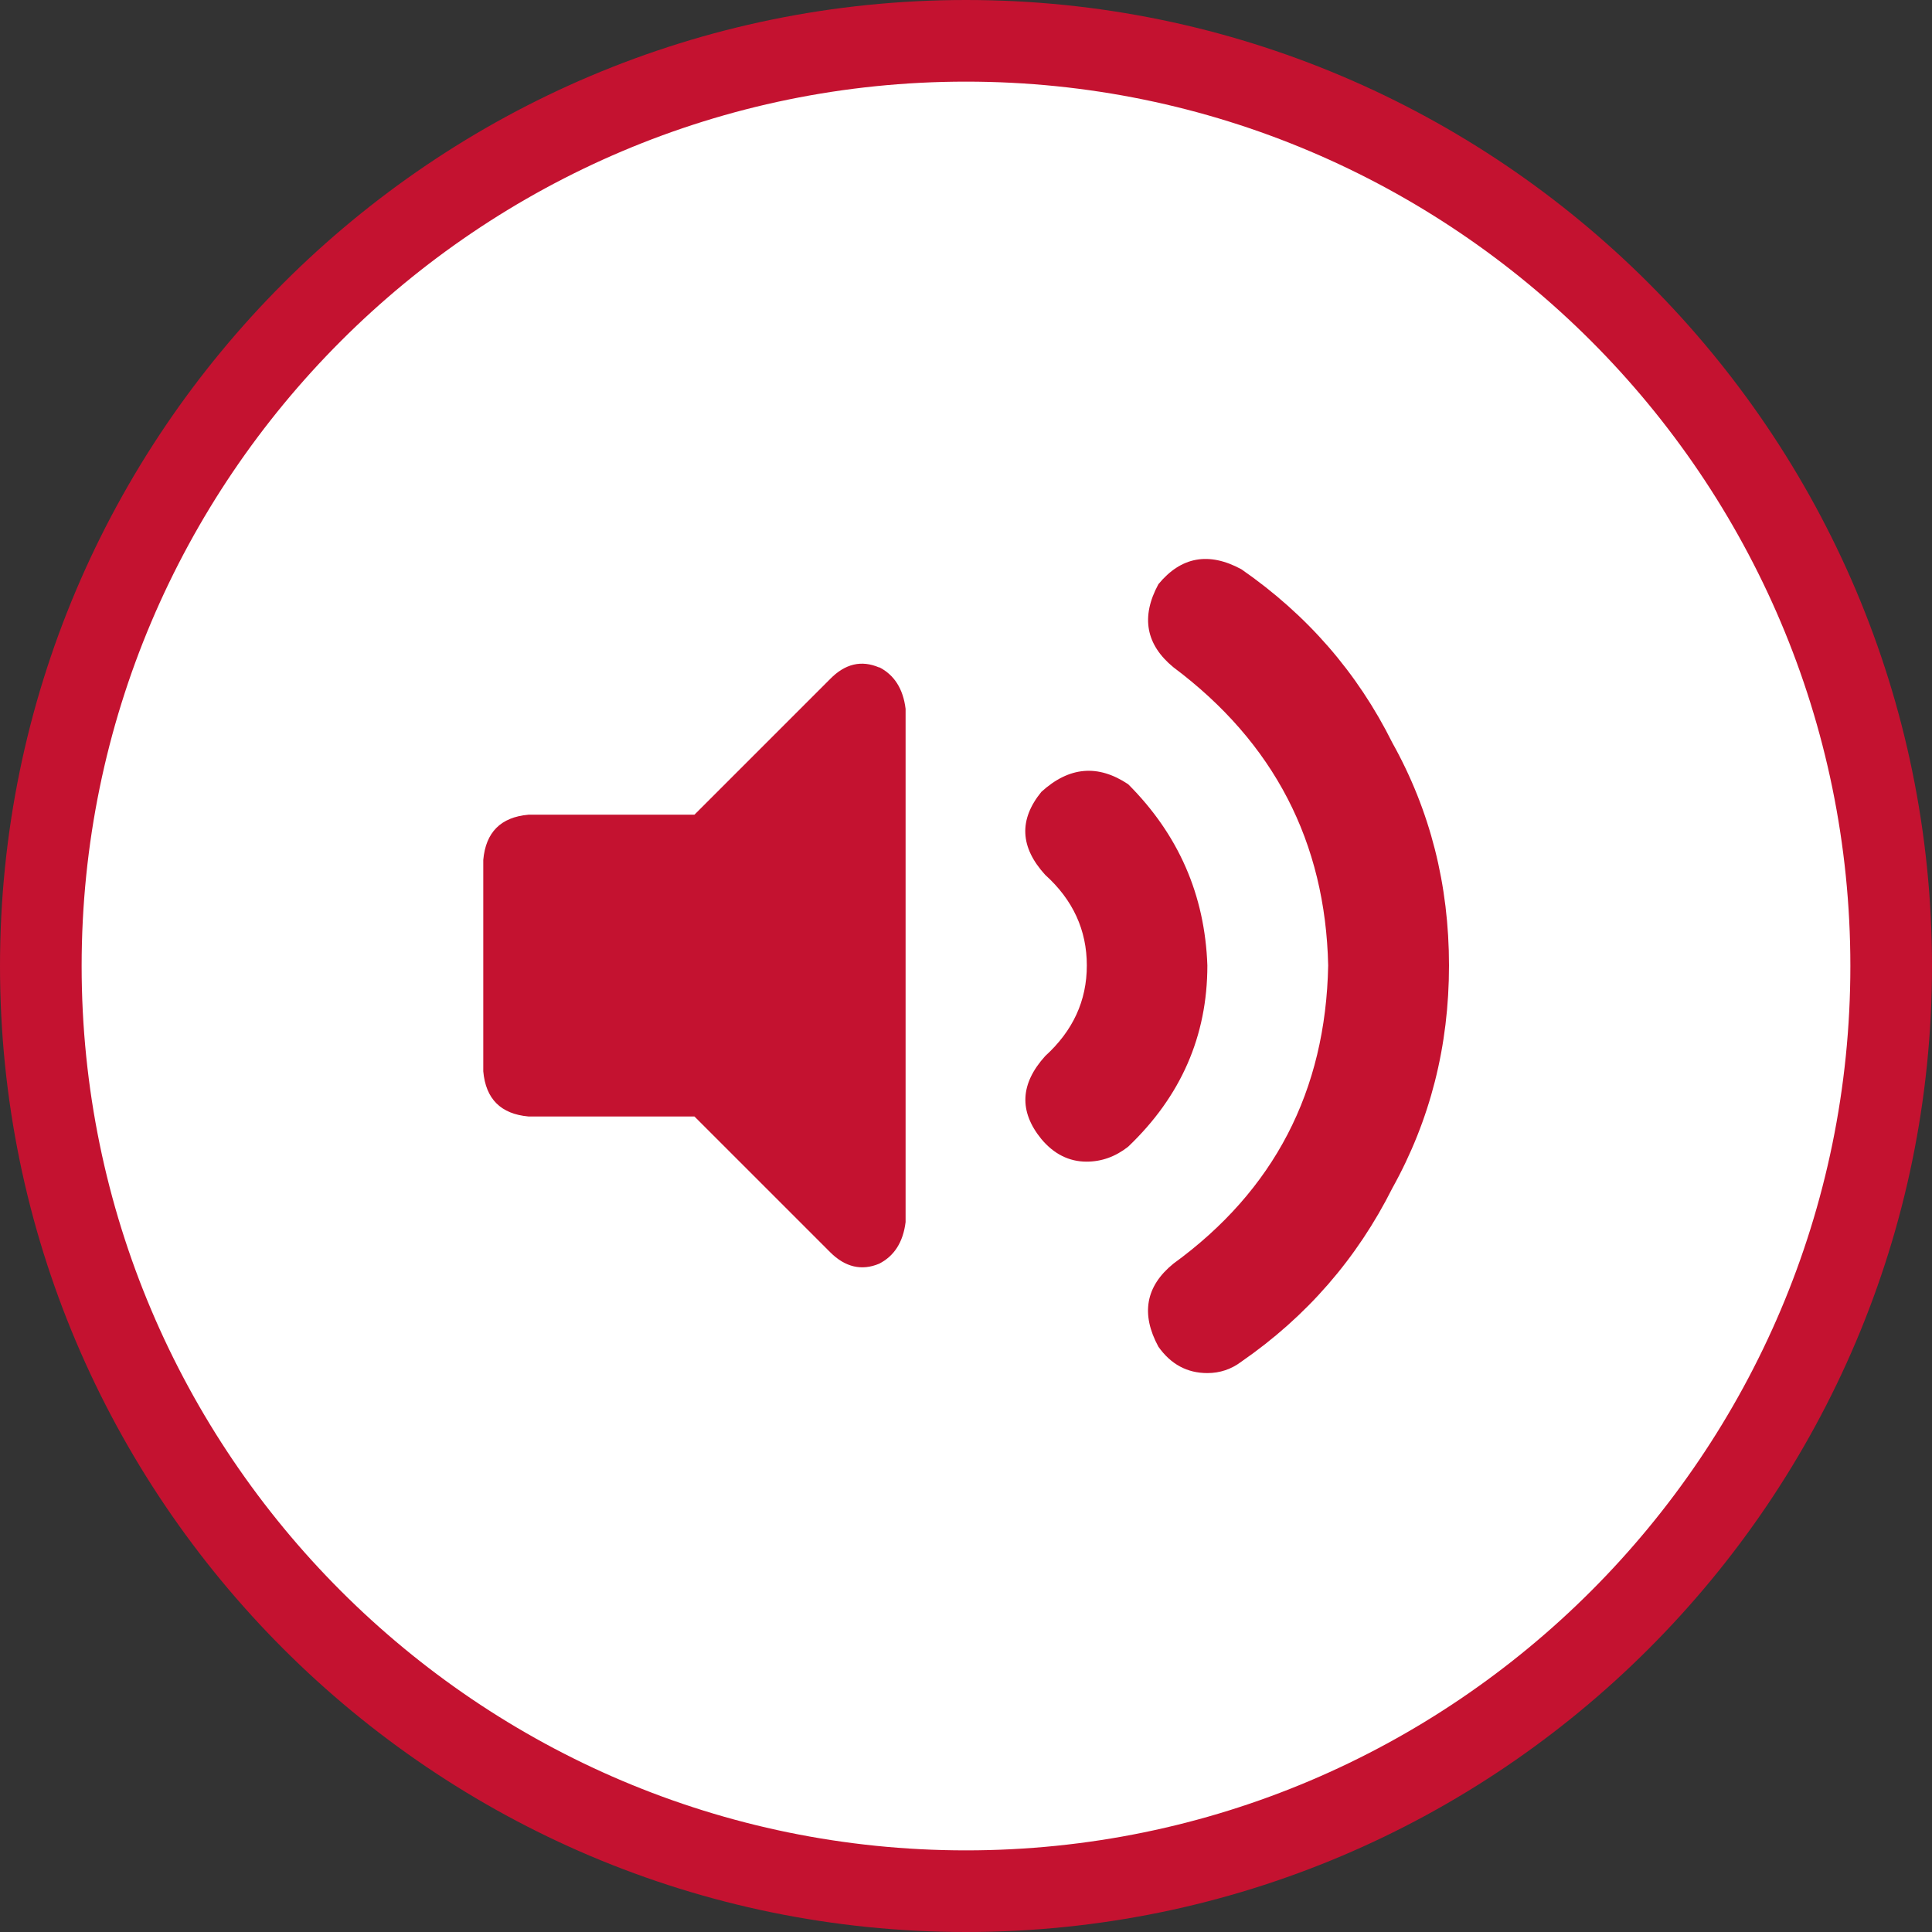 <?xml version="1.0" encoding="utf-8"?>
<!-- Generator: Adobe Illustrator 28.1.0, SVG Export Plug-In . SVG Version: 6.00 Build 0)  -->
<svg version="1.1" id="Layer_2_00000075862057822178080790000009198217822881330355_"
	 xmlns="http://www.w3.org/2000/svg" xmlns:xlink="http://www.w3.org/1999/xlink" x="0px" y="0px" viewBox="0 0 71 71"
	 style="enable-background:new 0 0 71 71;" xml:space="preserve">
<rect x="0" y="0" width="71" height="71" fill="#333333" stroke="none"/>
<style type="text/css">
	.st0{fill:#FFFFFF;}
	.st1{fill:#C41230;}
</style>
<circle class="st0" cx="35.5" cy="35.5" r="34"/>
<path class="st1" d="M35.5,71C15.925,71,0,55.075,0,35.5C0,15.925,15.925,0,35.5,0C55.075,0,71,15.925,71,35.5
	C71,55.075,55.075,71,35.5,71z M35.5,3C17.58,3,3,17.58,3,35.5C3,53.421,17.58,68,35.5,68
	C53.421,68,68,53.421,68,35.5C68,17.58,53.421,3,35.5,3z M42.57,21.47
	c-0.65,1.2-0.46,2.22,0.55,3.05c3.7,2.77,5.59,6.43,5.69,10.96
	C48.72,40.1,46.82,43.75,43.12,46.44c-1.02,0.83-1.2,1.85-0.55,3.05
	c0.46,0.65,1.06,0.97,1.8,0.97c0.46,0,0.88-0.14,1.25-0.42
	c2.4-1.66,4.25-3.79,5.55-6.38c1.39-2.5,2.08-5.22,2.08-8.18
	s-0.69-5.69-2.08-8.18c-1.29-2.59-3.14-4.71-5.55-6.38
	C44.42,20.27,43.4,20.46,42.57,21.47z M41.46,28.82
	c-1.11-0.74-2.17-0.65-3.19,0.28c-0.83,1.02-0.79,2.03,0.14,3.05
	c1.02,0.92,1.53,2.03,1.53,3.33s-0.51,2.4-1.53,3.33
	c-0.92,1.02-0.97,2.03-0.14,3.05c0.46,0.55,1.02,0.83,1.66,0.83
	c0.55,0,1.06-0.18,1.53-0.55c1.94-1.85,2.91-4.07,2.91-6.66
	C44.28,32.89,43.31,30.67,41.46,28.82z M32.31,24.53
	c-0.65-0.28-1.25-0.14-1.8,0.42l-4.99,4.99H19.42
	c-1.02,0.09-1.57,0.65-1.66,1.66v7.77
	c0.09,1.02,0.65,1.57,1.66,1.66h6.1l4.99,4.99
	c0.55,0.55,1.16,0.69,1.8,0.42c0.55-0.28,0.88-0.79,0.97-1.53
	V26.05c-0.09-0.74-0.42-1.25-0.97-1.53V24.53z"/>
</svg>
